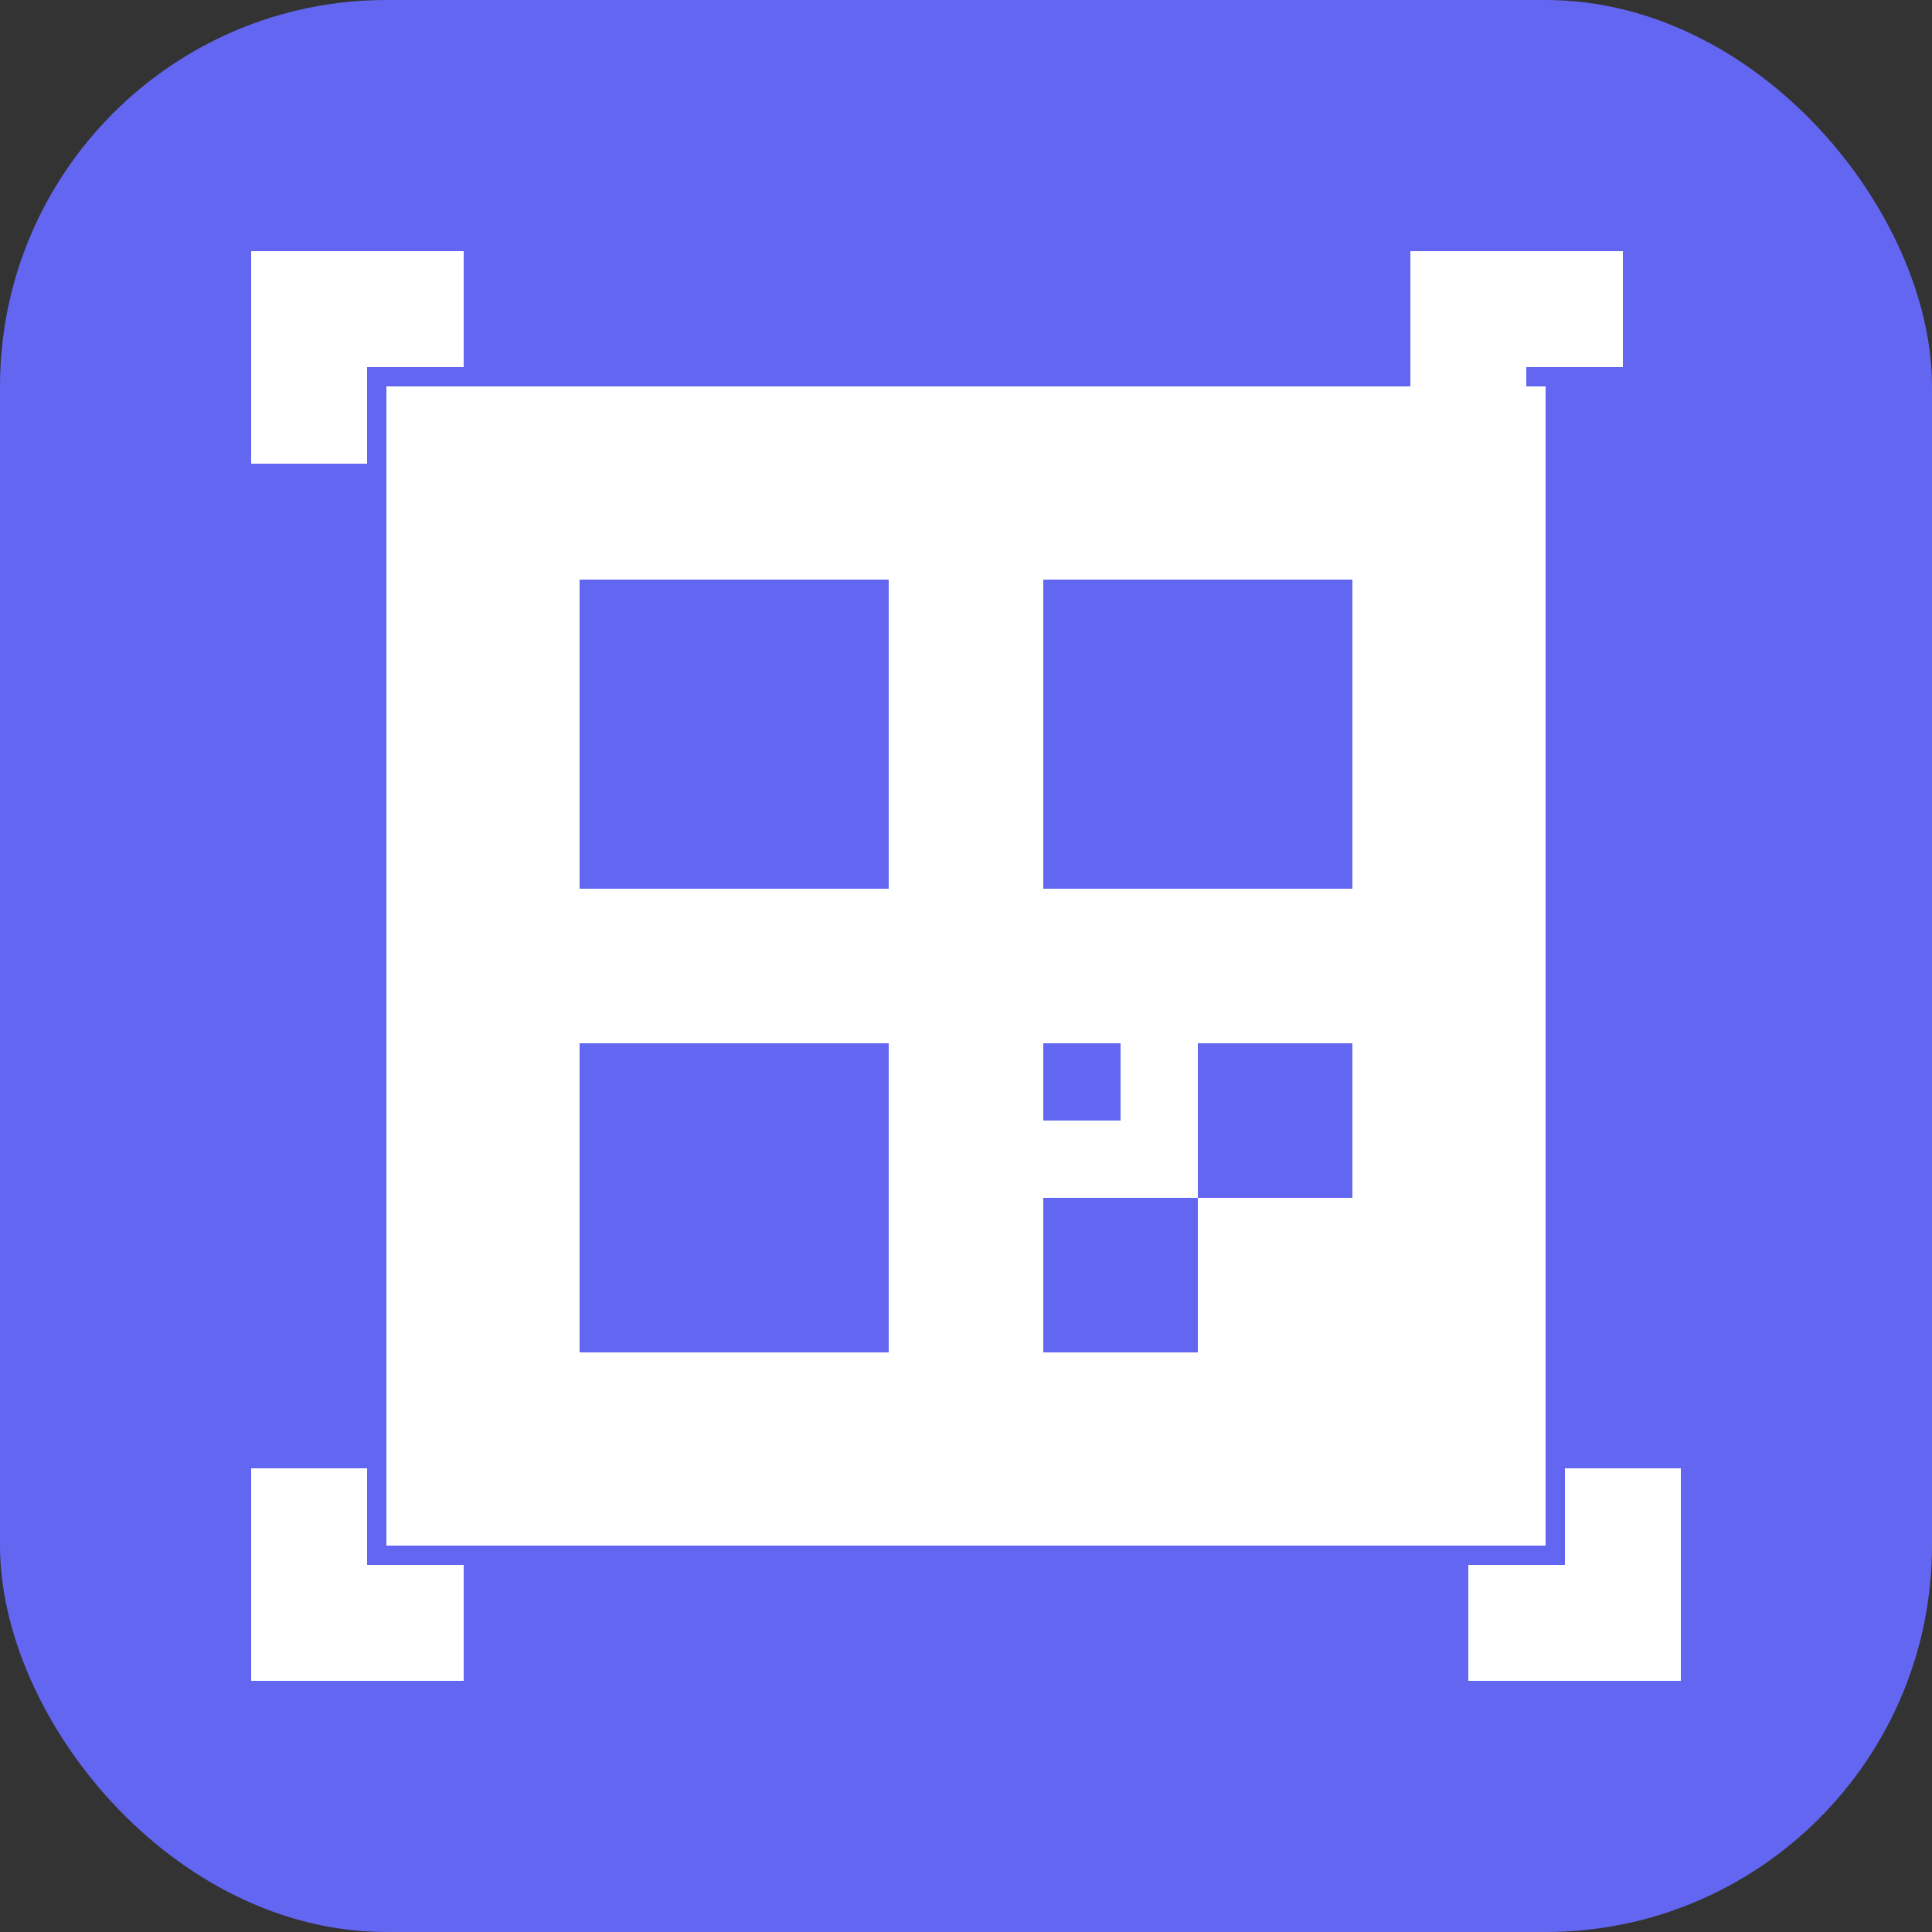 <svg xmlns="http://www.w3.org/2000/svg" viewBox="0 0 50 50">
  <rect x="0" y="0" width="50" height="50" fill="#333333" stroke="none"/>
  <!-- Background -->
  <rect width="50" height="50" rx="10" fill="#6366F1"/>
  
  <!-- QR Code Pattern -->
  <rect x="10" y="10" width="30" height="30" fill="#FFFFFF"/>
  
  <!-- QR Code Elements -->
  <rect x="15" y="15" width="8" height="8" fill="#6366F1"/>
  <rect x="27" y="15" width="8" height="8" fill="#6366F1"/>
  <rect x="15" y="27" width="8" height="8" fill="#6366F1"/>
  <rect x="27" y="27" width="2" height="2" fill="#6366F1"/>
  <rect x="31" y="27" width="4" height="4" fill="#6366F1"/>
  <rect x="27" y="31" width="4" height="4" fill="#6366F1"/>
  
  <!-- Scanner Corner Marks -->
  <path d="M8 12 L8 8 L12 8" stroke="#FFFFFF" stroke-width="3" fill="none"/>
  <path d="M42 8 L38 8 L38 12" stroke="#FFFFFF" stroke-width="3" fill="none"/>
  <path d="M8 38 L8 42 L12 42" stroke="#FFFFFF" stroke-width="3" fill="none"/>
  <path d="M38 42 L42 42 L42 38" stroke="#FFFFFF" stroke-width="3" fill="none"/>
</svg>
